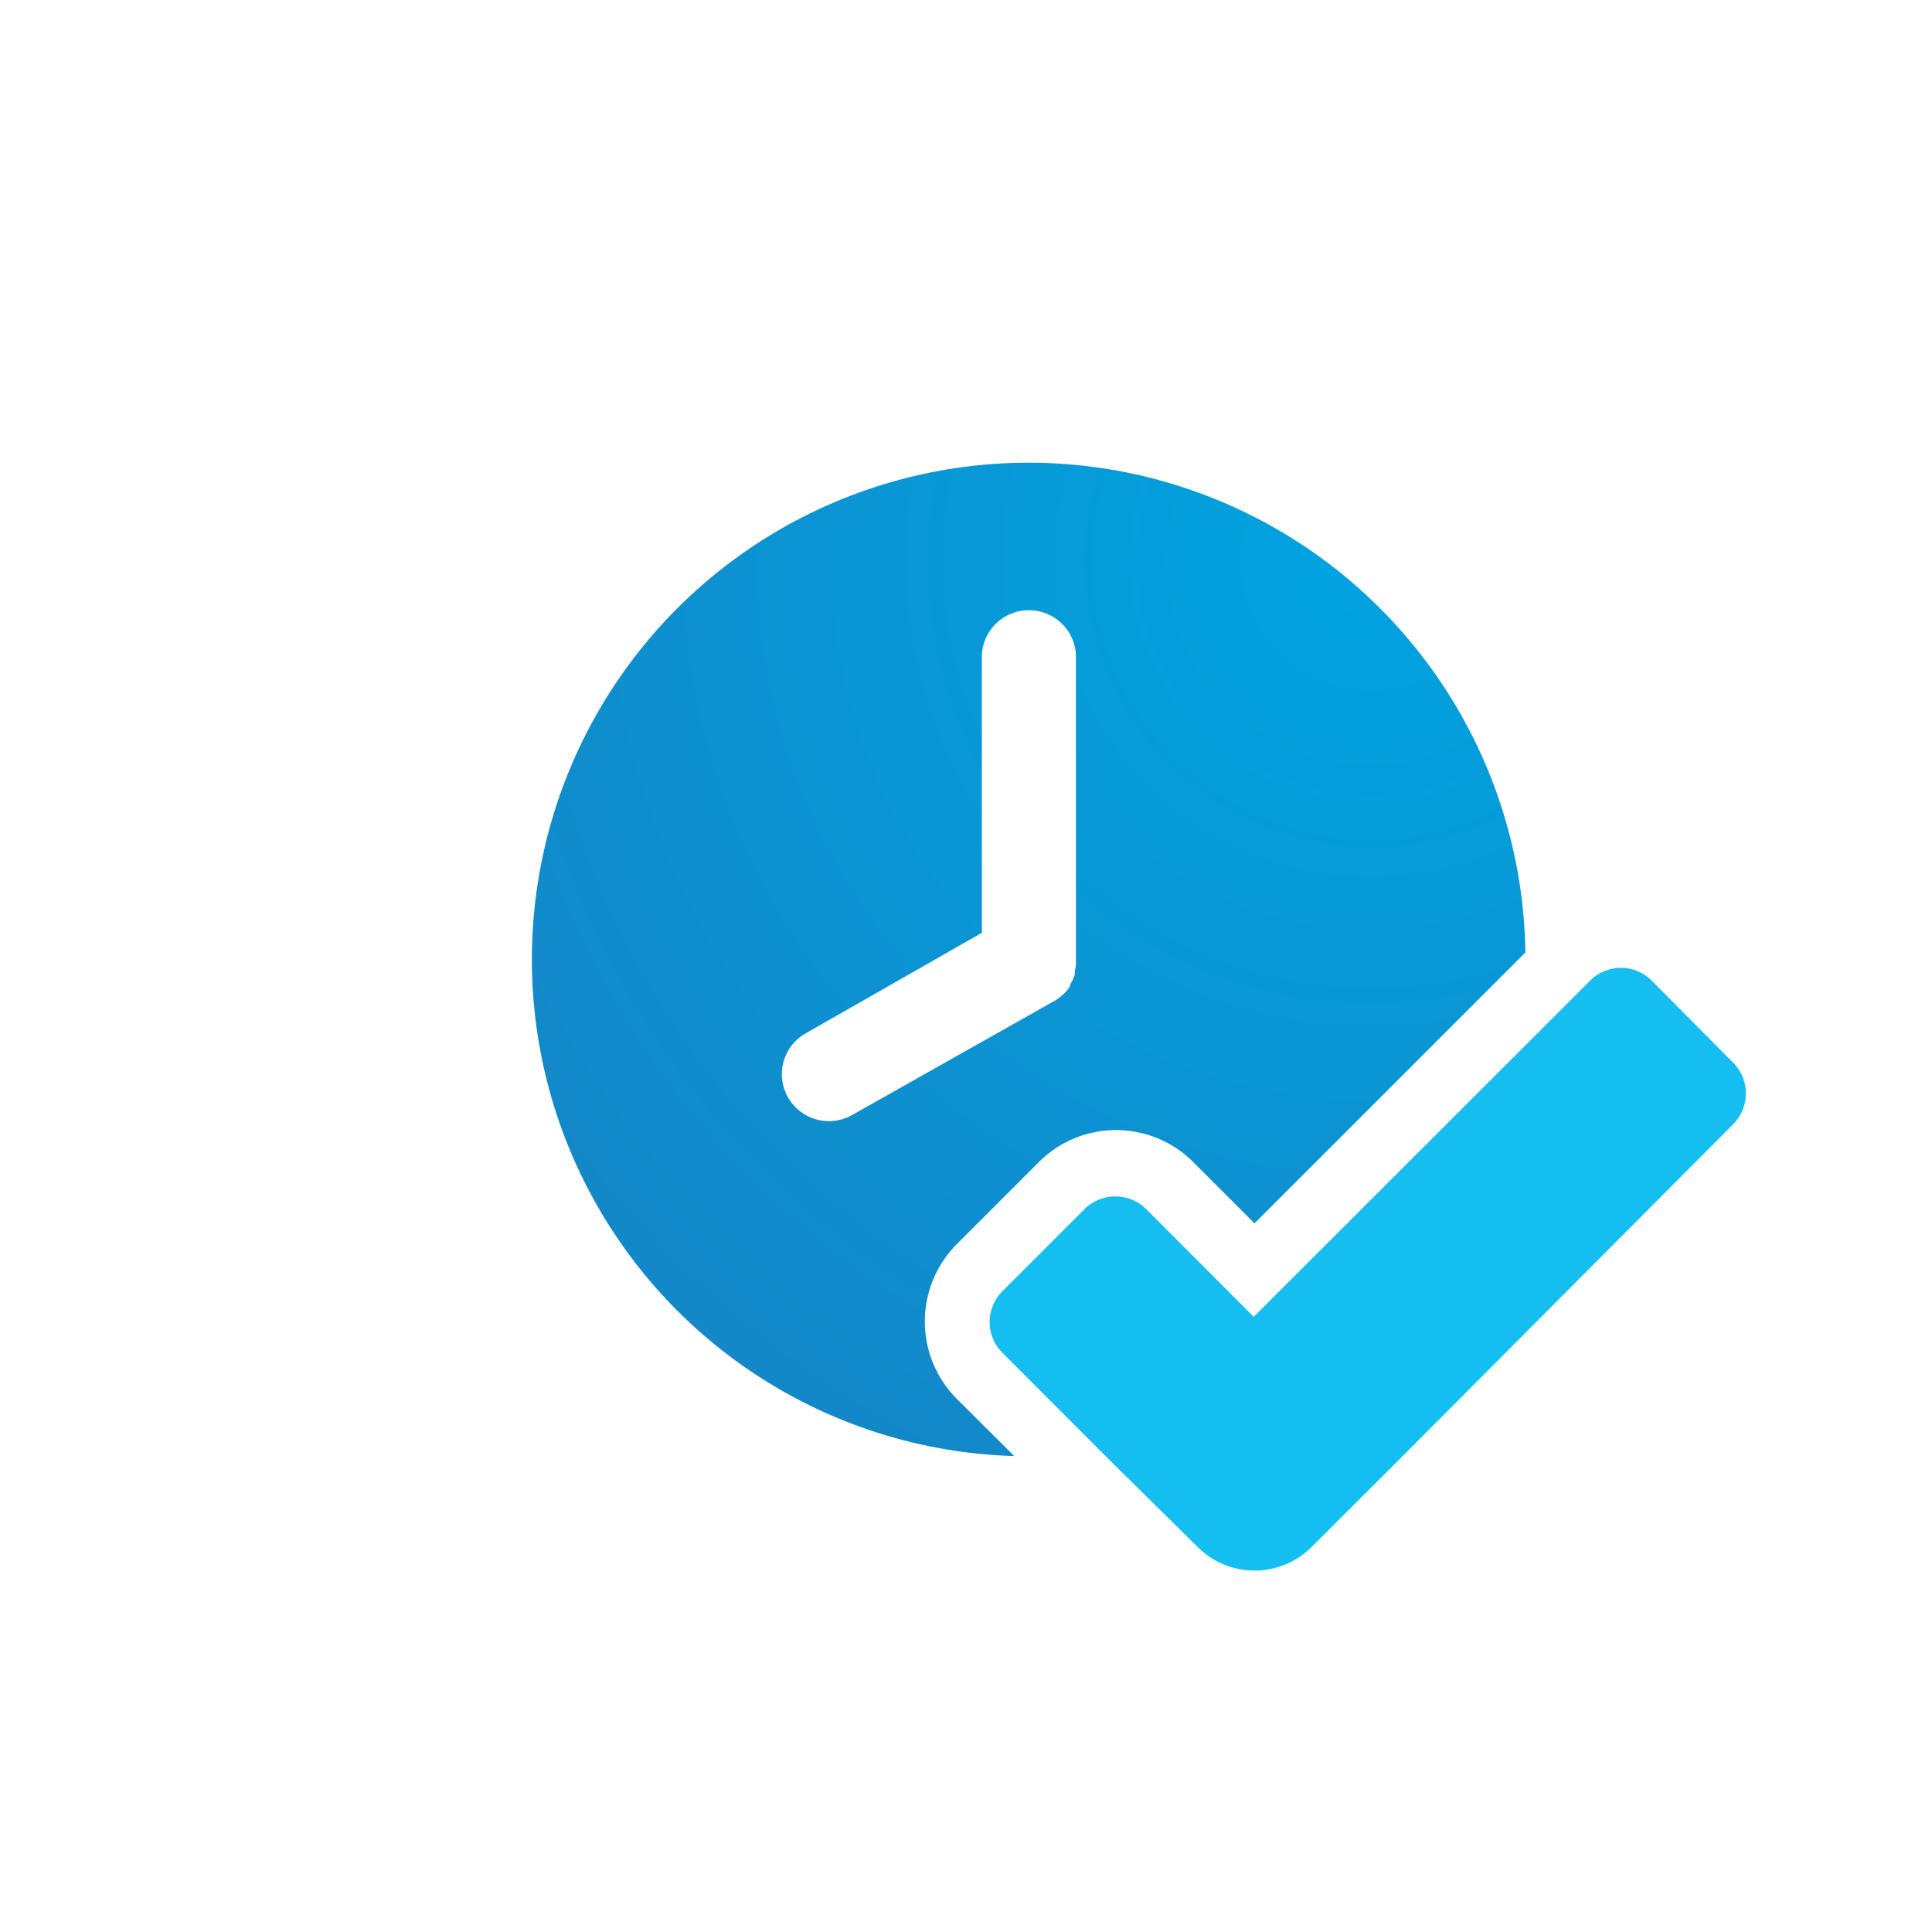 <svg id="Bright-Sea" xmlns="http://www.w3.org/2000/svg" xmlns:xlink="http://www.w3.org/1999/xlink" viewBox="0 0 99.21 99.21">
  <defs>
    <radialGradient id="Naamloos_verloop_57" data-name="Naamloos verloop 57" cx="70.4" cy="28.78" r="53.53" gradientUnits="userSpaceOnUse">
      <stop offset="0" stop-color="#00a3e0"/>
      <stop offset="1" stop-color="#1487c8"/>
    </radialGradient>
  </defs>
  <title>IM-Icoon-Tijd check</title>
  <path d="M81.65,50.36a2.23,2.23,0,0,1,3.17,0L89,54.57a2.24,2.24,0,0,1,0,3.16L71.8,75l-4.45,4.44a4.14,4.14,0,0,1-5.85,0L57,75l-5.52-5.53a2.23,2.23,0,0,1,0-3.17l4.21-4.21a2.25,2.25,0,0,1,3.17,0l5.52,5.53Z" style="fill: #14bef0"/>
  <path d="M49.13,71.83a5.63,5.63,0,0,1,0-7.94l4.21-4.21a5.6,5.6,0,0,1,7.94,0l3.14,3.14L78.33,48.91A25.51,25.51,0,1,0,52.08,74.77ZM40.47,56.36a2.41,2.41,0,0,1,.89-3.29l9.06-5.17V33.6a2.42,2.42,0,0,1,4.83,0V49.28s0,.11,0,.16,0,.06,0,.09a1.86,1.86,0,0,1-.06.34,1,1,0,0,1,0,.18,1.57,1.57,0,0,1-.09.23,1.51,1.51,0,0,1-.15.28l0,.09a2.44,2.44,0,0,1-.79.74L43.77,57.25A2.42,2.42,0,0,1,40.47,56.36Z" style="fill: url(#Naamloos_verloop_57)"/>
</svg>
